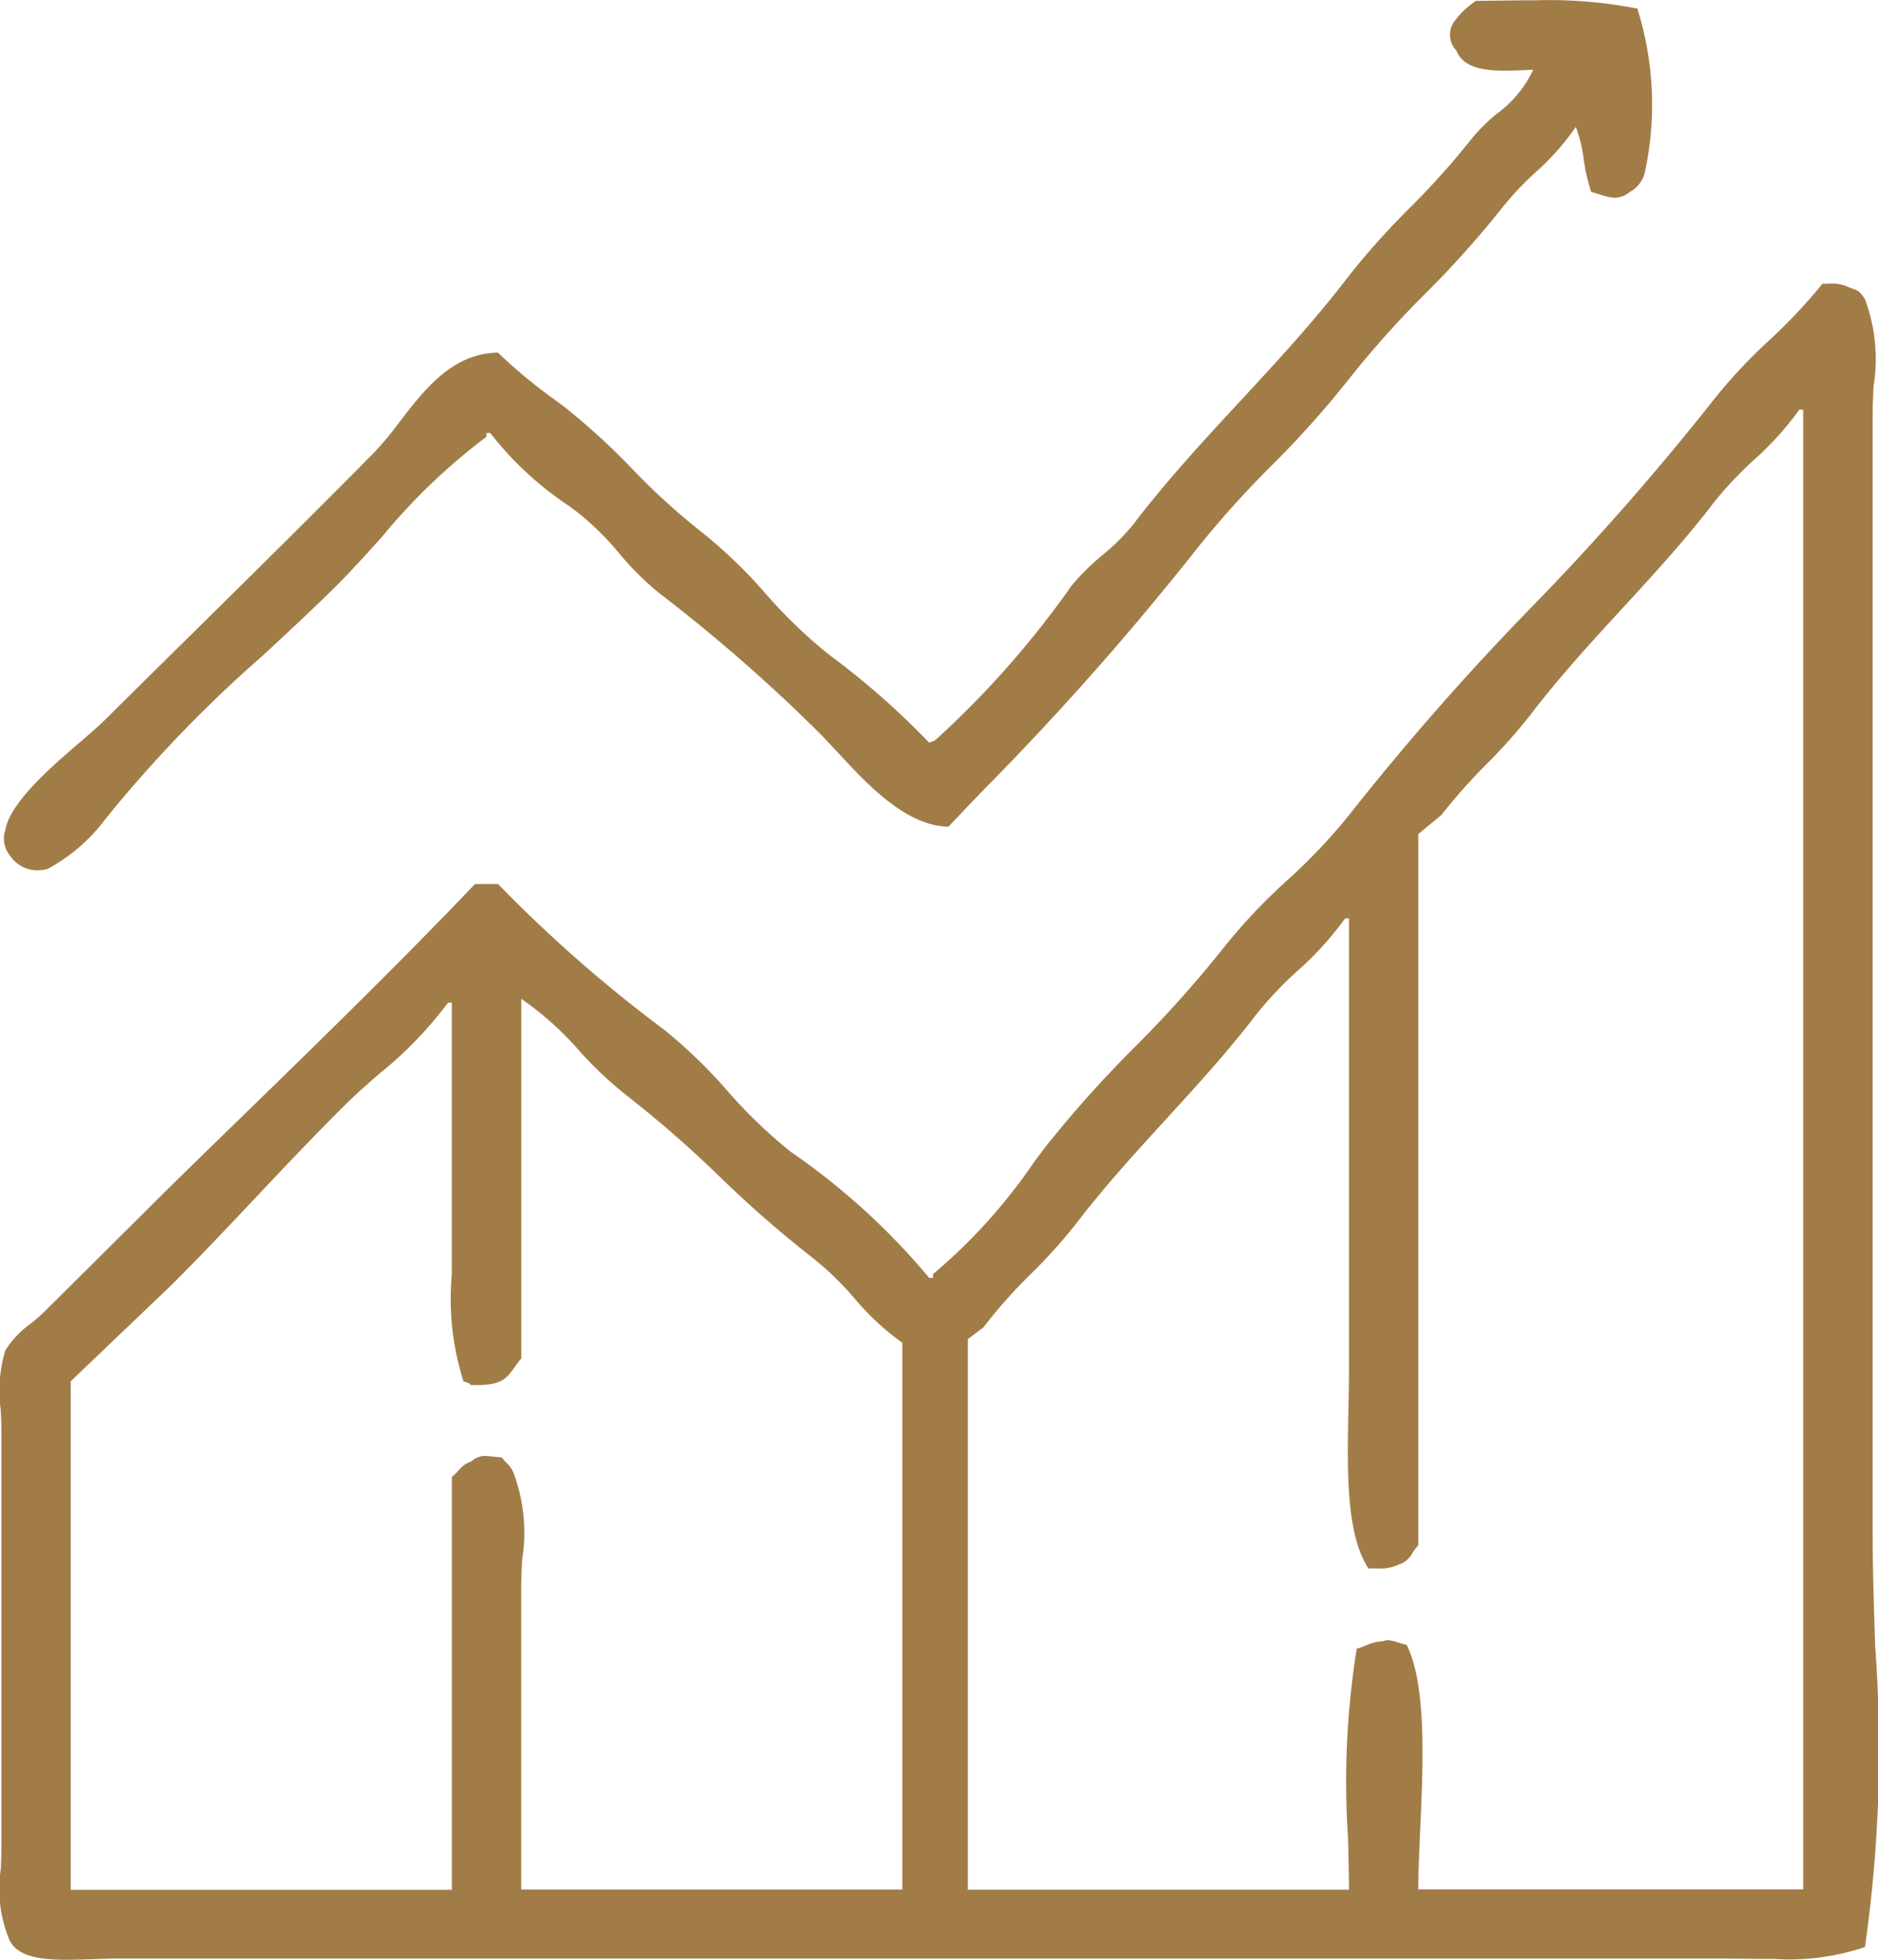 <svg xmlns="http://www.w3.org/2000/svg" width="51.708" height="53.956" viewBox="0 0 51.708 53.956">
  <path id="Shape_1" data-name="Shape 1" d="M1381.8,1190.064c-.659,0-1.362-.067-1.576-.565a3.662,3.662,0,0,1-.227-1.948c.007-.2.015-.4.015-.578V1175.5c0-.172-.009-.365-.019-.57a3.9,3.9,0,0,1,.125-1.64,2.588,2.588,0,0,1,.7-.739c.134-.11.257-.211.36-.314l.835-.829.238-.236,1.683-1.672c1-1,2.036-2,3.035-2.975l.014-.013c2.018-1.965,4.1-4,6.068-6.065h.635a38.342,38.342,0,0,0,4.558,4,13.594,13.594,0,0,1,1.748,1.684,13.636,13.636,0,0,0,1.75,1.686,18.942,18.942,0,0,1,3.816,3.474h.106v-.105a15.266,15.266,0,0,0,2.807-3.122l.034-.045.232-.307a31.912,31.912,0,0,1,2.474-2.77,32.21,32.21,0,0,0,2.509-2.811,15.632,15.632,0,0,1,1.7-1.791,15.639,15.639,0,0,0,1.695-1.788,73.082,73.082,0,0,1,5.033-5.734,72.969,72.969,0,0,0,5.038-5.741,14.551,14.551,0,0,1,1.495-1.595,14.98,14.98,0,0,0,1.473-1.564h.158a1.1,1.1,0,0,1,.585.108c.26.086.275.106.389.267l.035.049a4.716,4.716,0,0,1,.238,2.4c-.013.276-.025.537-.025.758v30.844c0,.931.034,1.981.069,3.094a38.177,38.177,0,0,1-.282,8.276,6.528,6.528,0,0,1-2.5.328c-.24,0-.485,0-.721-.006h-.016c-.228,0-.464-.006-.688-.006h-44.2c-.207,0-.427.009-.661.019h-.006C1382.289,1190.054,1382.041,1190.064,1381.8,1190.064Zm36.374-8.8a1.094,1.094,0,0,1,.286.063c.073.022.155.047.244.067.55,1.118.455,3.236.372,5.1-.026.586-.051,1.14-.054,1.632h10.6v-40.74h-.106a8.532,8.532,0,0,1-1.258,1.391,10.036,10.036,0,0,0-1.073,1.136c-.79,1.038-1.68,2.006-2.54,2.942s-1.757,1.912-2.548,2.953a15.51,15.51,0,0,1-1.194,1.339,15.606,15.606,0,0,0-1.244,1.4l-.447.369-.189.157v19.58a1.3,1.3,0,0,0-.163.217.643.643,0,0,1-.367.31,1.193,1.193,0,0,1-.609.109c-.077,0-.156,0-.234,0-.619-.947-.584-2.692-.55-4.381.008-.38.015-.738.015-1.093v-12.422h-.106a8.779,8.779,0,0,1-1.313,1.446,10.322,10.322,0,0,0-1.124,1.186c-.775,1.019-1.646,1.97-2.488,2.891s-1.717,1.877-2.495,2.9a14.844,14.844,0,0,1-1.215,1.349,14.15,14.15,0,0,0-1.329,1.494l-.194.145-.23.171v15.159h10.494c0-.461-.015-.933-.026-1.433a23.161,23.161,0,0,1,.239-5.2,2.056,2.056,0,0,0,.258-.093,1.363,1.363,0,0,1,.484-.117A.22.22,0,0,1,1418.177,1181.263Zm-24.856-5.072a1.744,1.744,0,0,1,.193.016h.008c.072.008.162.019.273.026a1.119,1.119,0,0,0,.139.162.746.746,0,0,1,.18.26,4.7,4.7,0,0,1,.237,2.4c-.013.277-.025.538-.025.759v8.316h10.494v-15.053a7.258,7.258,0,0,1-1.328-1.236,8.348,8.348,0,0,0-1.11-1.079,31.507,31.507,0,0,1-2.588-2.256l0,0a31.468,31.468,0,0,0-2.6-2.267,10.336,10.336,0,0,1-1.266-1.2,8.66,8.66,0,0,0-1.6-1.433v9.9c-.07.086-.127.166-.178.236-.242.335-.362.5-1.093.5h-.107l-.036-.029-.007-.006a.127.127,0,0,0-.063-.034c-.02-.006-.051-.016-.107-.037a7.483,7.483,0,0,1-.321-2.944v-.007c0-.176,0-.351,0-.523v-6.948h-.106a10.721,10.721,0,0,1-1.885,1.951c-.346.3-.673.589-.976.891-.822.816-1.63,1.672-2.411,2.5-.764.81-1.554,1.647-2.359,2.448l-2.756,2.632v14h10.494v-11.369a1.193,1.193,0,0,0,.189-.18.743.743,0,0,1,.341-.241A.589.589,0,0,1,1393.321,1176.191Zm-12.327-16.122a.919.919,0,0,1-.768-.441.728.728,0,0,1-.106-.659c.128-.766,1.252-1.734,2.073-2.441l0,0c.274-.236.51-.44.68-.608.819-.814,1.656-1.639,2.465-2.437,1.631-1.609,3.315-3.27,4.954-4.932a9.009,9.009,0,0,0,.687-.829c.677-.883,1.444-1.883,2.705-1.908a14.408,14.408,0,0,0,1.622,1.339l.181.135a18.277,18.277,0,0,1,1.888,1.72,18.489,18.489,0,0,0,1.928,1.754,13.62,13.62,0,0,1,1.749,1.684,13.655,13.655,0,0,0,1.75,1.685,21.631,21.631,0,0,1,2.756,2.421l.1-.033,0,0a.121.121,0,0,0,.061-.032l.048-.038a25.651,25.651,0,0,0,3.707-4.208,6.021,6.021,0,0,1,.848-.843,6.068,6.068,0,0,0,.85-.844c.918-1.207,1.959-2.332,2.966-3.419s2.051-2.216,2.97-3.424a21.286,21.286,0,0,1,1.681-1.878,21.582,21.582,0,0,0,1.711-1.912,4.841,4.841,0,0,1,.692-.684,3.183,3.183,0,0,0,1-1.211l-.1.005c-.223.011-.453.022-.67.022-.558,0-1.154-.066-1.346-.553a.627.627,0,0,1-.084-.765,2.283,2.283,0,0,1,.571-.57l.043-.034.486-.006h.038c.368-.005.749-.01,1.128-.01a12.671,12.671,0,0,1,2.8.228,8.8,8.8,0,0,1,.2,4.536.828.828,0,0,1-.413.516.644.644,0,0,1-.407.156,1.424,1.424,0,0,1-.4-.085c-.073-.023-.156-.048-.25-.072a5.215,5.215,0,0,1-.206-.892,3.751,3.751,0,0,0-.219-.9,6.925,6.925,0,0,1-1.115,1.256,8.511,8.511,0,0,0-.9.954,27.108,27.108,0,0,1-2.135,2.386,26.811,26.811,0,0,0-2.1,2.351,27.13,27.13,0,0,1-2.134,2.385,26.784,26.784,0,0,0-2.106,2.353,80.035,80.035,0,0,1-5.894,6.646l-.047.05q-.423.443-.843.884c-1.178-.017-2.268-1.2-3.064-2.063-.2-.212-.379-.411-.541-.568a45.419,45.419,0,0,0-4.346-3.79,7.912,7.912,0,0,1-1.115-1.107,7.933,7.933,0,0,0-1.111-1.1l-.221-.166-.038-.029a9.119,9.119,0,0,1-2.178-2.016h-.106v.105a16.782,16.782,0,0,0-2.865,2.742c-.443.493-.86.956-1.269,1.363-.652.648-1.349,1.293-2.023,1.918l-.006.005a36.286,36.286,0,0,0-4.331,4.5,4.829,4.829,0,0,1-1.59,1.369A.983.983,0,0,1,1380.994,1160.069Z" transform="translate(-1379.973 -1136.108)" fill="#a27c47"/>
</svg>

